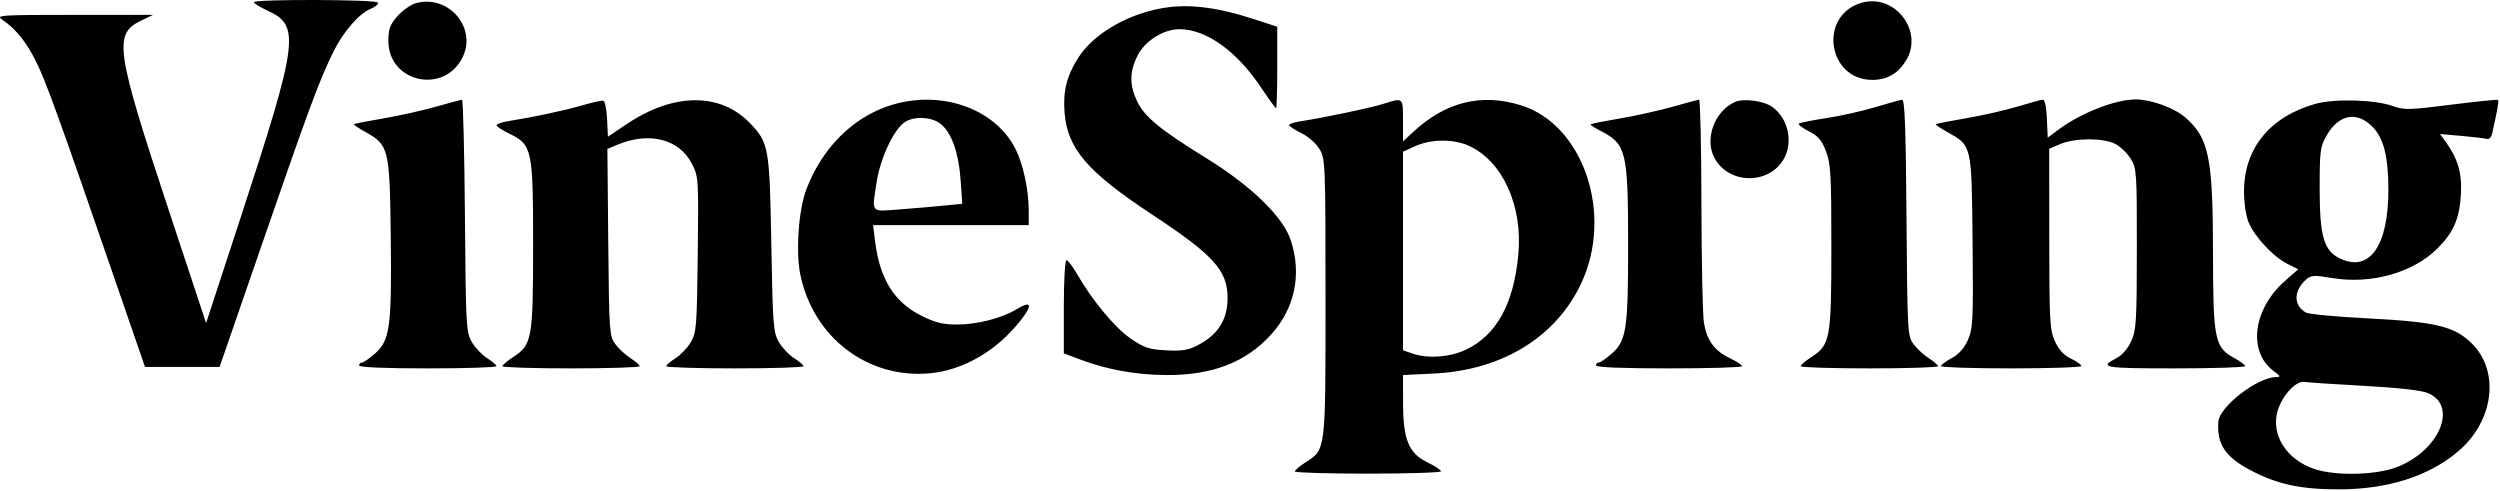 <svg width="855" height="168" viewBox="0 0 855 168" fill="none" xmlns="http://www.w3.org/2000/svg">
<path fill-rule="evenodd" clip-rule="evenodd" d="M86.826 0.743C86.826 1.159 88.998 2.495 91.652 3.713C102.742 8.8 102.034 14.146 82.274 74.487L70.485 110.487L57.724 71.927C39.606 17.176 38.784 11.655 48.084 7.144L52.326 5.087L25.326 5.089C-0.314 5.092 -1.548 5.177 0.826 6.777C5.339 9.818 8.951 14.285 12.278 20.937C15.666 27.711 20.221 40.291 38.725 93.987L49.58 125.487H62.344H75.107L89.96 82.487C105.571 37.292 109.335 27.159 114.02 17.707C117.463 10.761 122.76 4.671 126.824 2.988C128.461 2.31 129.555 1.357 129.254 0.871C128.591 -0.202 86.826 -0.328 86.826 0.743ZM142.178 1.104C140.446 1.592 137.633 3.581 135.928 5.524C133.356 8.453 132.826 9.899 132.826 13.987C132.826 28.303 152.118 32.427 158.286 19.43C163.113 9.259 153.211 -2.006 142.178 1.104ZM636.469 1.005C621.837 5.442 625.044 27.32 640.326 27.32C645.398 27.32 649.132 25.173 651.87 20.683C658.054 10.541 647.882 -2.456 636.469 1.005ZM396.326 3.009C384.567 5.369 373.688 11.981 368.749 19.769C364.803 25.992 363.502 31.216 364.082 38.516C365.061 50.856 371.845 58.753 394.027 73.375C415.087 87.257 419.826 92.494 419.826 101.89C419.826 109.402 416.55 114.529 409.413 118.188C406.326 119.77 404.072 120.114 398.744 119.812C392.92 119.483 391.248 118.921 386.624 115.737C381.265 112.046 373.508 102.7 368.363 93.737C366.863 91.124 365.229 88.987 364.731 88.987C364.229 88.987 363.826 96.078 363.826 104.915V120.843L369.576 123.008C378.642 126.422 388.536 128.201 398.826 128.267C414.484 128.368 425.999 123.955 434.584 114.562C442.873 105.492 445.329 93.715 441.377 81.987C438.701 74.044 427.834 63.521 412.595 54.115C396.86 44.404 391.502 40.014 388.952 34.748C386.225 29.114 386.261 24.531 389.076 18.949C391.593 13.958 397.922 9.987 403.36 9.987C412.549 9.987 423.017 17.488 431.377 30.064C433.908 33.872 436.17 36.987 436.403 36.987C436.636 36.987 436.826 30.724 436.826 23.069V9.151L429.076 6.62C415.636 2.23 405.677 1.132 396.326 3.009ZM149.043 36.508C144.488 37.798 136.388 39.598 131.043 40.508C125.699 41.417 121.187 42.299 121.017 42.467C120.847 42.634 122.624 43.833 124.966 45.129C132.977 49.565 133.283 50.821 133.637 80.785C134.003 111.764 133.376 116.419 128.231 120.936C126.32 122.614 124.322 123.987 123.791 123.987C123.26 123.987 122.826 124.437 122.826 124.987C122.826 125.625 131.326 125.987 146.326 125.987C159.251 125.987 169.809 125.649 169.787 125.237C169.766 124.825 168.326 123.587 166.586 122.487C164.847 121.387 162.502 118.912 161.375 116.987C159.419 113.646 159.311 111.686 159.005 73.737C158.828 51.874 158.378 34.026 158.005 34.074C157.631 34.122 153.599 35.217 149.043 36.508ZM198.826 36.111C192.824 37.852 182.71 40 173.576 41.473C171.514 41.805 169.826 42.418 169.826 42.833C169.826 43.249 171.781 44.538 174.17 45.699C182.014 49.51 182.327 50.98 182.321 83.987C182.315 116.002 181.965 117.933 175.414 122.178C173.454 123.448 171.845 124.825 171.838 125.237C171.832 125.649 182.401 125.987 195.326 125.987C208.251 125.987 218.809 125.649 218.787 125.237C218.766 124.825 217.341 123.587 215.621 122.487C213.901 121.387 211.556 119.217 210.41 117.666C208.417 114.967 208.313 113.451 208.024 82.886L207.722 50.928L211.2 49.475C222.053 44.941 232.32 47.57 236.63 55.987C238.89 60.401 238.928 60.994 238.63 86.987C238.348 111.584 238.179 113.738 236.277 116.987C235.15 118.912 232.805 121.387 231.066 122.487C229.326 123.587 227.886 124.825 227.865 125.237C227.843 125.649 238.401 125.987 251.326 125.987C264.251 125.987 274.809 125.649 274.787 125.237C274.766 124.825 273.326 123.587 271.586 122.487C269.847 121.387 267.502 118.912 266.375 116.987C264.47 113.733 264.288 111.378 263.792 83.487C263.202 50.384 262.929 48.83 256.525 42.149C246.396 31.582 230.405 31.669 214.435 42.377L207.915 46.75L207.621 40.698C207.459 37.369 206.876 34.551 206.326 34.436C205.776 34.32 202.401 35.074 198.826 36.111ZM303.704 36.296C291.211 40.554 281.047 50.91 275.774 64.751C273.101 71.77 272.093 86.142 273.723 93.987C278.162 115.343 296.607 129.477 317.716 127.696C329.233 126.724 340.731 120.108 348.932 109.734C353.336 104.162 352.803 102.616 347.578 105.809C342.649 108.822 334.17 110.987 327.304 110.987C322.448 110.987 319.863 110.346 315.081 107.957C305.84 103.339 300.893 95.427 299.312 82.737L298.596 76.987H325.211H351.826V72.171C351.826 64.972 349.942 56.149 347.284 50.904C340.126 36.779 321.048 30.384 303.704 36.296ZM472.826 35.601C468.501 36.962 452.378 40.335 444.576 41.512C442.514 41.823 440.847 42.395 440.873 42.782C440.898 43.17 442.8 44.412 445.098 45.541C447.486 46.715 450.145 49.073 451.302 51.041C453.257 54.37 453.326 56.099 453.326 101.987C453.326 155.006 453.503 153.587 446.307 158.249C444.406 159.48 442.845 160.825 442.838 161.237C442.832 161.649 454.076 161.987 467.826 161.987C481.576 161.987 492.826 161.627 492.826 161.186C492.826 160.746 490.776 159.39 488.271 158.173C481.774 155.016 479.877 150.445 479.848 137.879L479.826 128.27L490.576 127.737C513.753 126.586 532.19 115.255 540.791 96.875C551.884 73.171 541.506 42.602 520.124 35.997C506.495 31.788 494.282 34.868 483.076 45.342L479.826 48.379V41.183C479.826 33.218 479.988 33.347 472.826 35.601ZM572.043 36.508C567.488 37.798 559.388 39.598 554.043 40.508C548.699 41.417 544.17 42.316 543.979 42.504C543.788 42.693 545.363 43.731 547.479 44.811C556.198 49.261 556.813 51.83 556.82 83.794C556.827 112.63 556.232 116.545 551.172 120.988C549.294 122.637 547.322 123.987 546.791 123.987C546.26 123.987 545.826 124.437 545.826 124.987C545.826 125.627 554.826 125.987 570.826 125.987C584.576 125.987 595.81 125.649 595.79 125.237C595.77 124.825 593.881 123.587 591.592 122.487C586.324 119.955 583.739 116.399 582.736 110.299C582.301 107.652 581.918 89.399 581.886 69.737C581.853 50.074 581.489 34.026 581.076 34.074C580.663 34.122 576.599 35.217 572.043 36.508ZM593.326 34.893C586.439 37.945 582.919 47.399 586.263 53.866C590.937 62.903 604.568 63.378 609.866 54.688C613.391 48.908 611.702 40.633 606.174 36.601C603.26 34.475 596.345 33.556 593.326 34.893ZM641.326 36.653C636.926 37.987 629.371 39.676 624.537 40.405C619.703 41.135 615.497 41.983 615.19 42.29C614.883 42.597 616.434 43.767 618.636 44.89C621.774 46.491 623.039 47.966 624.483 51.71C626.116 55.943 626.326 59.676 626.326 84.487C626.326 115.952 625.962 117.935 619.414 122.178C617.454 123.448 615.845 124.825 615.838 125.237C615.832 125.649 626.401 125.987 639.326 125.987C652.251 125.987 662.809 125.649 662.787 125.237C662.766 124.825 661.341 123.587 659.621 122.487C657.901 121.387 655.556 119.217 654.41 117.665C652.392 114.932 652.316 113.568 652.024 74.415C651.794 43.765 651.432 34.016 650.524 34.108C649.865 34.174 645.726 35.319 641.326 36.653ZM689.798 36.498C685.657 37.746 677.782 39.531 672.298 40.464C666.813 41.398 662.187 42.299 662.017 42.467C661.847 42.634 663.607 43.833 665.928 45.129C674.432 49.88 674.287 49.256 674.619 82.568C674.887 109.57 674.756 112.357 673.034 116.25C671.773 119.101 669.953 121.142 667.491 122.468C665.475 123.554 663.826 124.789 663.826 125.214C663.826 125.639 674.626 125.987 687.826 125.987C701.026 125.987 711.826 125.62 711.826 125.172C711.826 124.724 710.227 123.595 708.273 122.663C705.826 121.496 704.121 119.649 702.795 116.728C701.03 112.84 700.868 109.924 700.848 81.686L700.826 50.885L704.576 49.284C709.648 47.119 719.463 47.102 723.479 49.251C725.214 50.179 727.576 52.465 728.729 54.331C730.726 57.561 730.825 59.028 730.804 85.105C730.784 109.84 730.598 112.891 728.883 116.671C727.748 119.17 725.769 121.482 723.968 122.414C717.623 125.695 719.242 125.987 743.767 125.987C756.999 125.987 767.826 125.639 767.826 125.214C767.826 124.789 766.18 123.555 764.169 122.472C757.427 118.841 756.873 116.143 756.848 86.786C756.82 53.844 755.491 47.29 747.399 40.185C743.679 36.919 735.597 33.979 730.394 33.999C723.346 34.026 711.529 38.677 703.826 44.454L700.326 47.08L700.03 40.533C699.833 36.173 699.333 34.027 698.53 34.108C697.868 34.174 693.938 35.249 689.798 36.498ZM791.85 35.526C776.323 39.88 767.42 50.816 767.459 65.487C767.47 69.617 768.124 73.979 769.055 76.127C771.206 81.093 777.373 87.715 782.082 90.118L785.975 92.104L781.484 96.056C770.522 105.706 768.666 120.226 777.548 126.852C779.995 128.677 780.088 128.929 778.326 128.965C771.899 129.098 759.026 139.102 758.67 144.24C758.143 151.868 760.985 156.198 769.483 160.714C778.689 165.606 786.709 167.363 799.826 167.363C816.627 167.363 830.796 162.84 840.787 154.289C852.863 143.952 855.001 127.109 845.449 117.558C839.493 111.602 833.246 110.088 809.622 108.874C799.115 108.334 789.698 107.454 788.695 106.917C784.372 104.603 784.318 99.539 788.575 95.705C790.362 94.096 791.248 94.038 797.69 95.102C811.007 97.301 825.321 93.257 833.629 84.949C839.153 79.425 841.173 74.736 841.637 66.364C842.043 59.047 840.575 54.145 836.186 48.159L834.479 45.832L841.902 46.486C845.985 46.846 849.884 47.315 850.566 47.528C851.248 47.742 852.032 46.92 852.308 45.702C854.029 38.111 854.668 34.496 854.347 34.175C854.146 33.974 846.911 34.708 838.269 35.806C824.007 37.619 822.178 37.665 818.442 36.301C812.351 34.077 798.462 33.672 791.85 35.526ZM322.049 42.652C325.56 45.768 327.889 52.501 328.513 61.34L329.102 69.683L322.714 70.323C319.201 70.676 312.389 71.261 307.576 71.623C297.536 72.379 298.117 73.104 299.861 61.987C301.133 53.88 305.809 44.065 309.523 41.708C312.948 39.533 319.053 39.994 322.049 42.652ZM811.293 43.254C815.219 47.18 816.826 53.493 816.826 64.987C816.826 84.066 810.404 93.202 800.347 88.43C794.756 85.777 793.326 80.906 793.326 64.515C793.326 51.569 793.51 50.167 795.707 46.331C799.827 39.142 805.968 37.929 811.293 43.254ZM502.348 49.858C513.865 55.09 520.801 70.306 519.272 86.987C517.72 103.914 511.817 114.644 501.326 119.604C495.838 122.198 488.255 122.73 482.975 120.889L479.826 119.791V85.84V51.889L484.076 49.96C489.44 47.525 497.119 47.482 502.348 49.858ZM808.584 131.967C820.216 132.604 828.112 133.498 830.341 134.429C840.818 138.806 834.178 154.344 819.479 159.844C812.293 162.533 798.552 162.794 791.46 160.378C781.978 157.147 776.658 148.802 778.901 140.678C780.341 135.462 785.166 130.16 788.06 130.613C789.307 130.808 798.542 131.417 808.584 131.967Z" fill="black"/>
</svg>
